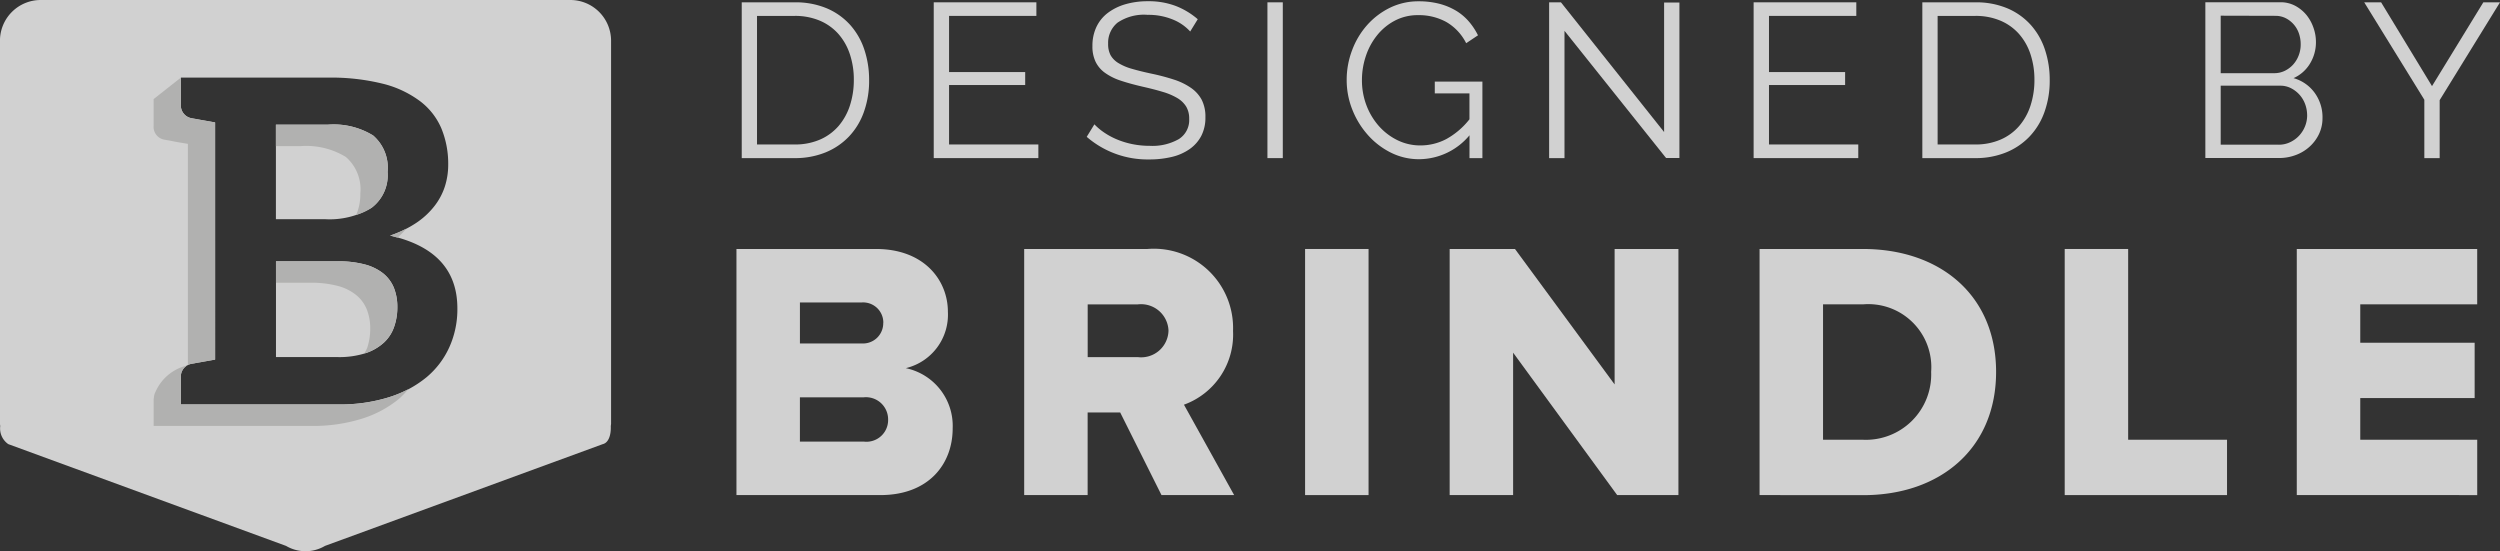<?xml version="1.0" encoding="UTF-8"?> <svg xmlns="http://www.w3.org/2000/svg" width="138.284" height="30.488" viewBox="0 0 138.284 30.488"><rect x="0" y="0" width="138.284" height="30.488" fill="#333333" stroke="none"/><g id="Group_81" data-name="Group 81" opacity="0.77"><g id="Group_77" data-name="Group 77" transform="translate(40.736 0.068)"><g id="Group_74" data-name="Group 74" transform="translate(0.293)"><path id="Path_134" data-name="Path 134" d="M1464.2,5222.16v-8.617h2.923a4.446,4.446,0,0,1,1.8.339,3.668,3.668,0,0,1,1.286.922,3.886,3.886,0,0,1,.776,1.365,5.27,5.27,0,0,1,.261,1.668,5.119,5.119,0,0,1-.292,1.778,3.817,3.817,0,0,1-.831,1.36,3.737,3.737,0,0,1-1.3.874,4.469,4.469,0,0,1-1.706.311Zm6.2-4.322a4.416,4.416,0,0,0-.219-1.425,3.216,3.216,0,0,0-.637-1.124,2.861,2.861,0,0,0-1.026-.732,3.5,3.5,0,0,0-1.4-.263h-2.073v7.111h2.073a3.442,3.442,0,0,0,1.414-.272,2.866,2.866,0,0,0,1.025-.751,3.3,3.3,0,0,0,.626-1.129A4.543,4.543,0,0,0,1470.4,5217.838Z" transform="translate(-1464.201 -5213.482)" fill="#fff"></path><path id="Path_135" data-name="Path 135" d="M1477.963,5221.405v.754h-5.788v-8.617h5.678v.751h-4.83v3.107h4.211v.717h-4.211v3.288Z" transform="translate(-1461.556 -5213.482)" fill="#fff"></path><path id="Path_136" data-name="Path 136" d="M1484.254,5215.172a2.612,2.612,0,0,0-.971-.667,3.537,3.537,0,0,0-1.384-.255,2.6,2.6,0,0,0-1.663.432,1.438,1.438,0,0,0-.521,1.169,1.305,1.305,0,0,0,.139.638,1.217,1.217,0,0,0,.432.43,2.969,2.969,0,0,0,.747.317c.3.089.661.177,1.073.266a11.859,11.859,0,0,1,1.244.328,3.565,3.565,0,0,1,.94.455,1.888,1.888,0,0,1,.6.662,2.054,2.054,0,0,1,.206.97,2.193,2.193,0,0,1-.231,1.033,2.071,2.071,0,0,1-.643.726,2.858,2.858,0,0,1-.984.433,5.289,5.289,0,0,1-1.249.139,5.135,5.135,0,0,1-3.459-1.25l.425-.692a3.3,3.3,0,0,0,.553.462,3.925,3.925,0,0,0,.715.381,4.5,4.5,0,0,0,.843.254,4.735,4.735,0,0,0,.947.092,2.956,2.956,0,0,0,1.608-.37,1.242,1.242,0,0,0,.577-1.122,1.286,1.286,0,0,0-.164-.674,1.42,1.42,0,0,0-.49-.474,3.5,3.5,0,0,0-.814-.345c-.325-.1-.7-.194-1.129-.292q-.679-.157-1.189-.328a3.178,3.178,0,0,1-.862-.426,1.642,1.642,0,0,1-.527-.613,1.958,1.958,0,0,1-.177-.879,2.433,2.433,0,0,1,.225-1.062,2.1,2.1,0,0,1,.638-.776,3,3,0,0,1,.969-.473,4.41,4.41,0,0,1,1.239-.164,4.215,4.215,0,0,1,1.535.261,4.145,4.145,0,0,1,1.22.734Z" transform="translate(-1459.449 -5213.497)" fill="#fff"></path><path id="Path_137" data-name="Path 137" d="M1486.035,5222.16v-8.617h.85v8.617Z" transform="translate(-1456.958 -5213.482)" fill="#fff"></path><path id="Path_138" data-name="Path 138" d="M1496.121,5220.912a3.65,3.65,0,0,1-2.769,1.323,3.462,3.462,0,0,1-1.608-.377,4.2,4.2,0,0,1-1.274-.995,4.669,4.669,0,0,1-.843-1.4,4.4,4.4,0,0,1-.3-1.607,4.609,4.609,0,0,1,.3-1.65,4.407,4.407,0,0,1,.831-1.39,4.089,4.089,0,0,1,1.261-.958,3.572,3.572,0,0,1,1.59-.357,4.513,4.513,0,0,1,1.153.139,3.531,3.531,0,0,1,.928.389,2.939,2.939,0,0,1,.7.595,3.647,3.647,0,0,1,.5.758l-.654.437a2.8,2.8,0,0,0-1.105-1.177,3.136,3.136,0,0,0-1.541-.375,2.721,2.721,0,0,0-1.292.3,3.108,3.108,0,0,0-.983.807,3.646,3.646,0,0,0-.626,1.152,4.164,4.164,0,0,0-.218,1.341,3.881,3.881,0,0,0,.248,1.384,3.7,3.7,0,0,0,.687,1.148,3.33,3.33,0,0,0,1.024.782,2.851,2.851,0,0,0,1.281.292,3.07,3.07,0,0,0,1.414-.346,4.2,4.2,0,0,0,1.293-1.1v-1.431H1494.2v-.655h2.634v4.236h-.715Z" transform="translate(-1455.866 -5213.497)" fill="#fff"></path><path id="Path_139" data-name="Path 139" d="M1498.585,5215.12v7.04h-.85v-8.617h.654l5.705,7.173v-7.162h.848v8.6h-.739Z" transform="translate(-1453.076 -5213.482)" fill="#fff"></path><path id="Path_140" data-name="Path 140" d="M1512.017,5221.405v.754h-5.789v-8.617h5.68v.751h-4.83v3.107h4.211v.717h-4.211v3.288Z" transform="translate(-1450.258 -5213.482)" fill="#fff"></path><path id="Path_141" data-name="Path 141" d="M1513.236,5222.16v-8.617h2.923a4.446,4.446,0,0,1,1.8.339,3.668,3.668,0,0,1,1.286.922,3.867,3.867,0,0,1,.776,1.365,5.232,5.232,0,0,1,.261,1.668,5.119,5.119,0,0,1-.292,1.778,3.817,3.817,0,0,1-.831,1.36,3.727,3.727,0,0,1-1.3.874,4.47,4.47,0,0,1-1.706.311Zm6.2-4.322a4.416,4.416,0,0,0-.218-1.425,3.22,3.22,0,0,0-.637-1.124,2.862,2.862,0,0,0-1.026-.732,3.493,3.493,0,0,0-1.4-.263h-2.073v7.111h2.073a3.441,3.441,0,0,0,1.414-.272,2.855,2.855,0,0,0,1.025-.751,3.276,3.276,0,0,0,.626-1.129A4.543,4.543,0,0,0,1519.437,5217.838Z" transform="translate(-1447.934 -5213.482)" fill="#fff"></path><path id="Path_142" data-name="Path 142" d="M1531.471,5219.938a2.041,2.041,0,0,1-.194.891,2.226,2.226,0,0,1-.522.7,2.352,2.352,0,0,1-.764.461,2.612,2.612,0,0,1-.934.165h-4.066v-8.617h4.15a1.716,1.716,0,0,1,.814.193,2.076,2.076,0,0,1,.618.5,2.286,2.286,0,0,1,.394.705,2.333,2.333,0,0,1,.141.794,2.265,2.265,0,0,1-.328,1.2,2.03,2.03,0,0,1-.911.806,2.164,2.164,0,0,1,1.17.814A2.29,2.29,0,0,1,1531.471,5219.938Zm-5.631-5.656v3.18h2.96a1.324,1.324,0,0,0,.589-.133,1.512,1.512,0,0,0,.466-.353,1.611,1.611,0,0,0,.3-.5,1.659,1.659,0,0,0,.109-.6,1.829,1.829,0,0,0-.1-.619,1.487,1.487,0,0,0-.292-.5,1.46,1.46,0,0,0-.442-.34,1.248,1.248,0,0,0-.558-.127Zm4.781,5.509a1.794,1.794,0,0,0-.109-.613,1.608,1.608,0,0,0-.783-.885,1.272,1.272,0,0,0-.589-.139h-3.3v3.264h3.216a1.41,1.41,0,0,0,.613-.134,1.624,1.624,0,0,0,.5-.357,1.676,1.676,0,0,0,.334-.522A1.632,1.632,0,0,0,1530.622,5219.792Z" transform="translate(-1444.034 -5213.482)" fill="#fff"></path><path id="Path_143" data-name="Path 143" d="M1532.524,5213.543l2.815,4.634,2.839-4.634h.922l-3.337,5.411v3.206h-.848v-3.229l-3.325-5.388Z" transform="translate(-1441.845 -5213.482)" fill="#fff"></path></g><g id="Group_76" data-name="Group 76" transform="translate(0 13.704)"><g id="Group_75" data-name="Group 75"><path id="Path_144" data-name="Path 144" d="M1463.981,5237.4v-13.613h7.715c2.694,0,3.98,1.755,3.98,3.469a3.04,3.04,0,0,1-2.328,3.123,3.261,3.261,0,0,1,2.593,3.327c0,1.981-1.327,3.694-4,3.694Zm8.124-9.531a1.117,1.117,0,0,0-1.205-1.123h-3.408v2.266h3.408A1.121,1.121,0,0,0,1472.1,5227.869Zm.265,5.347a1.226,1.226,0,0,0-1.348-1.224h-3.531v2.449h3.531A1.2,1.2,0,0,0,1472.37,5233.216Z" transform="translate(-1463.981 -5223.787)" fill="#fff"></path><path id="Path_145" data-name="Path 145" d="M1483.526,5237.4l-2.285-4.571h-1.8v4.571h-3.51v-13.613h6.817a4.384,4.384,0,0,1,4.736,4.531,4.125,4.125,0,0,1-2.715,4.082l2.776,5Zm.388-9.1a1.52,1.52,0,0,0-1.694-1.449h-2.776v2.918h2.776A1.512,1.512,0,0,0,1483.914,5228.3Z" transform="translate(-1460.016 -5223.787)" fill="#fff"></path><path id="Path_146" data-name="Path 146" d="M1487.6,5237.4v-13.613h3.511V5237.4Z" transform="translate(-1456.147 -5223.787)" fill="#fff"></path><path id="Path_147" data-name="Path 147" d="M1502.87,5237.4l-5.756-7.878v7.878h-3.51v-13.613h3.613l5.511,7.491v-7.491h3.53V5237.4Z" transform="translate(-1454.154 -5223.787)" fill="#fff"></path><path id="Path_148" data-name="Path 148" d="M1506.475,5237.4v-13.613h5.716c4.286,0,7.367,2.571,7.367,6.8s-3.082,6.817-7.347,6.817Zm9.491-6.817a3.486,3.486,0,0,0-3.756-3.734h-2.224v7.49h2.2A3.614,3.614,0,0,0,1515.966,5230.583Z" transform="translate(-1449.883 -5223.787)" fill="#fff"></path><path id="Path_149" data-name="Path 149" d="M1519.149,5237.4v-13.613h3.51v10.551h5.469v3.062Z" transform="translate(-1445.679 -5223.787)" fill="#fff"></path><path id="Path_150" data-name="Path 150" d="M1528.788,5237.4v-13.613h9.98v3.062H1532.3v2.123h6.327v3.062H1532.3v2.305h6.469v3.062Z" transform="translate(-1442.481 -5223.787)" fill="#fff"></path></g></g></g><g id="Group_80" data-name="Group 80"><g id="Group_78" data-name="Group 78"><path id="Path_151" data-name="Path 151" d="M1450.144,5223.223a2.259,2.259,0,0,0,.887-1.987,2.355,2.355,0,0,0-.8-2.012,4.171,4.171,0,0,0-2.5-.6h-2.879v5.228h2.692A4.5,4.5,0,0,0,1450.144,5223.223Z" transform="translate(-1429.591 -5211.729)" fill="#fff"></path><path id="Path_152" data-name="Path 152" d="M1450.793,5224.974a2.761,2.761,0,0,0-1.023-.5,5.682,5.682,0,0,0-1.514-.175h-3.4v5.3h3.415a4.767,4.767,0,0,0,1.566-.224,2.774,2.774,0,0,0,1.015-.6,2.119,2.119,0,0,0,.55-.876,3.228,3.228,0,0,0,.169-1.062,2.856,2.856,0,0,0-.186-1.058A2,2,0,0,0,1450.793,5224.974Z" transform="translate(-1429.591 -5209.847)" fill="#fff"></path><path id="Path_153" data-name="Path 153" d="M1464.944,5213.446h-29.3a2.254,2.254,0,0,0-2.253,2.255v21.169a1.154,1.154,0,0,0,.015.142,1.053,1.053,0,0,0,.445,1l15.363,5.629a2.12,2.12,0,0,0,2.157,0l15.365-5.629c.317-.074.459-.5.443-.981,0-.056.015-.1.015-.158V5215.7A2.254,2.254,0,0,0,1464.944,5213.446Zm-6.687,19.183a4.669,4.669,0,0,1-1.273,1.685,6.049,6.049,0,0,1-2.064,1.1,8.965,8.965,0,0,1-2.8.4H1443.4v-1.47a.718.718,0,0,1,.625-.782c.037-.008.091-.015.156-.029s.193-.034.374-.067.425-.075.738-.132V5220.22c-.313-.059-.557-.1-.738-.132s-.307-.058-.374-.068-.119-.021-.156-.029a.718.718,0,0,1-.625-.783v-1.469h8.134a11.888,11.888,0,0,1,3.03.337,5.738,5.738,0,0,1,2.062.965,3.711,3.711,0,0,1,1.182,1.51,5.127,5.127,0,0,1,.377,2,3.942,3.942,0,0,1-.188,1.22,3.538,3.538,0,0,1-.585,1.088,4.3,4.3,0,0,1-1,.919,6.1,6.1,0,0,1-1.444.7q3.724.839,3.724,4.024A5.1,5.1,0,0,1,1458.257,5232.629Z" transform="translate(-1433.393 -5213.446)" fill="#fff"></path></g><g id="Group_79" data-name="Group 79" transform="translate(8.499 4.292)"><path id="Path_154" data-name="Path 154" d="M1450.486,5222.945a6.784,6.784,0,0,1-.89.382c.145.033.272.076.408.116A4.189,4.189,0,0,0,1450.486,5222.945Z" transform="translate(-1436.517 -5214.587)" fill="#d6d6d4"></path><path id="Path_155" data-name="Path 155" d="M1450.144,5223.223a2.259,2.259,0,0,0,.887-1.987,2.355,2.355,0,0,0-.8-2.012,4.171,4.171,0,0,0-2.5-.6h-2.879v1.188h1.37a4.2,4.2,0,0,1,2.5.6,2.365,2.365,0,0,1,.8,2.013,2.869,2.869,0,0,1-.23,1.193A3.081,3.081,0,0,0,1450.144,5223.223Z" transform="translate(-1438.09 -5216.021)" fill="#d6d6d4"></path><path id="Path_156" data-name="Path 156" d="M1449.746,5229.393c.027-.008.061-.012.088-.021a2.774,2.774,0,0,0,1.015-.6,2.119,2.119,0,0,0,.55-.876,3.228,3.228,0,0,0,.169-1.062,2.856,2.856,0,0,0-.186-1.058,2,2,0,0,0-.589-.8,2.761,2.761,0,0,0-1.023-.5,5.682,5.682,0,0,0-1.514-.175h-3.4v1.185h1.9a5.756,5.756,0,0,1,1.514.175,2.708,2.708,0,0,1,1.025.508,1.969,1.969,0,0,1,.587.8,2.82,2.82,0,0,1,.187,1.057,3.3,3.3,0,0,1-.167,1.061A2.439,2.439,0,0,1,1449.746,5229.393Z" transform="translate(-1438.09 -5214.139)" fill="#d6d6d4"></path><path id="Path_157" data-name="Path 157" d="M1452.8,5234.349a8.964,8.964,0,0,1-2.8.4h-8.719v-1.47a.718.718,0,0,1,.625-.782c.037-.008.091-.015.156-.029s.193-.034.374-.067.425-.075.738-.132V5219.15c-.313-.059-.557-.1-.738-.132s-.306-.058-.374-.068-.118-.021-.156-.029a.718.718,0,0,1-.625-.783v-1.469l-1.507,1.188v1.469a.72.72,0,0,0,.627.782l.155.028c.071.011.193.034.373.071s.426.074.74.128v12.25a2.535,2.535,0,0,0-1.787,1.457.812.812,0,0,0-.094.332c-.009.055-.013.094-.013.094v1.469h8.72a9.046,9.046,0,0,0,2.8-.4,6.085,6.085,0,0,0,2.062-1.108,4.886,4.886,0,0,0,.5-.523A7.165,7.165,0,0,1,1452.8,5234.349Z" transform="translate(-1439.775 -5216.669)" fill="#d6d6d4"></path></g></g></g></svg> 